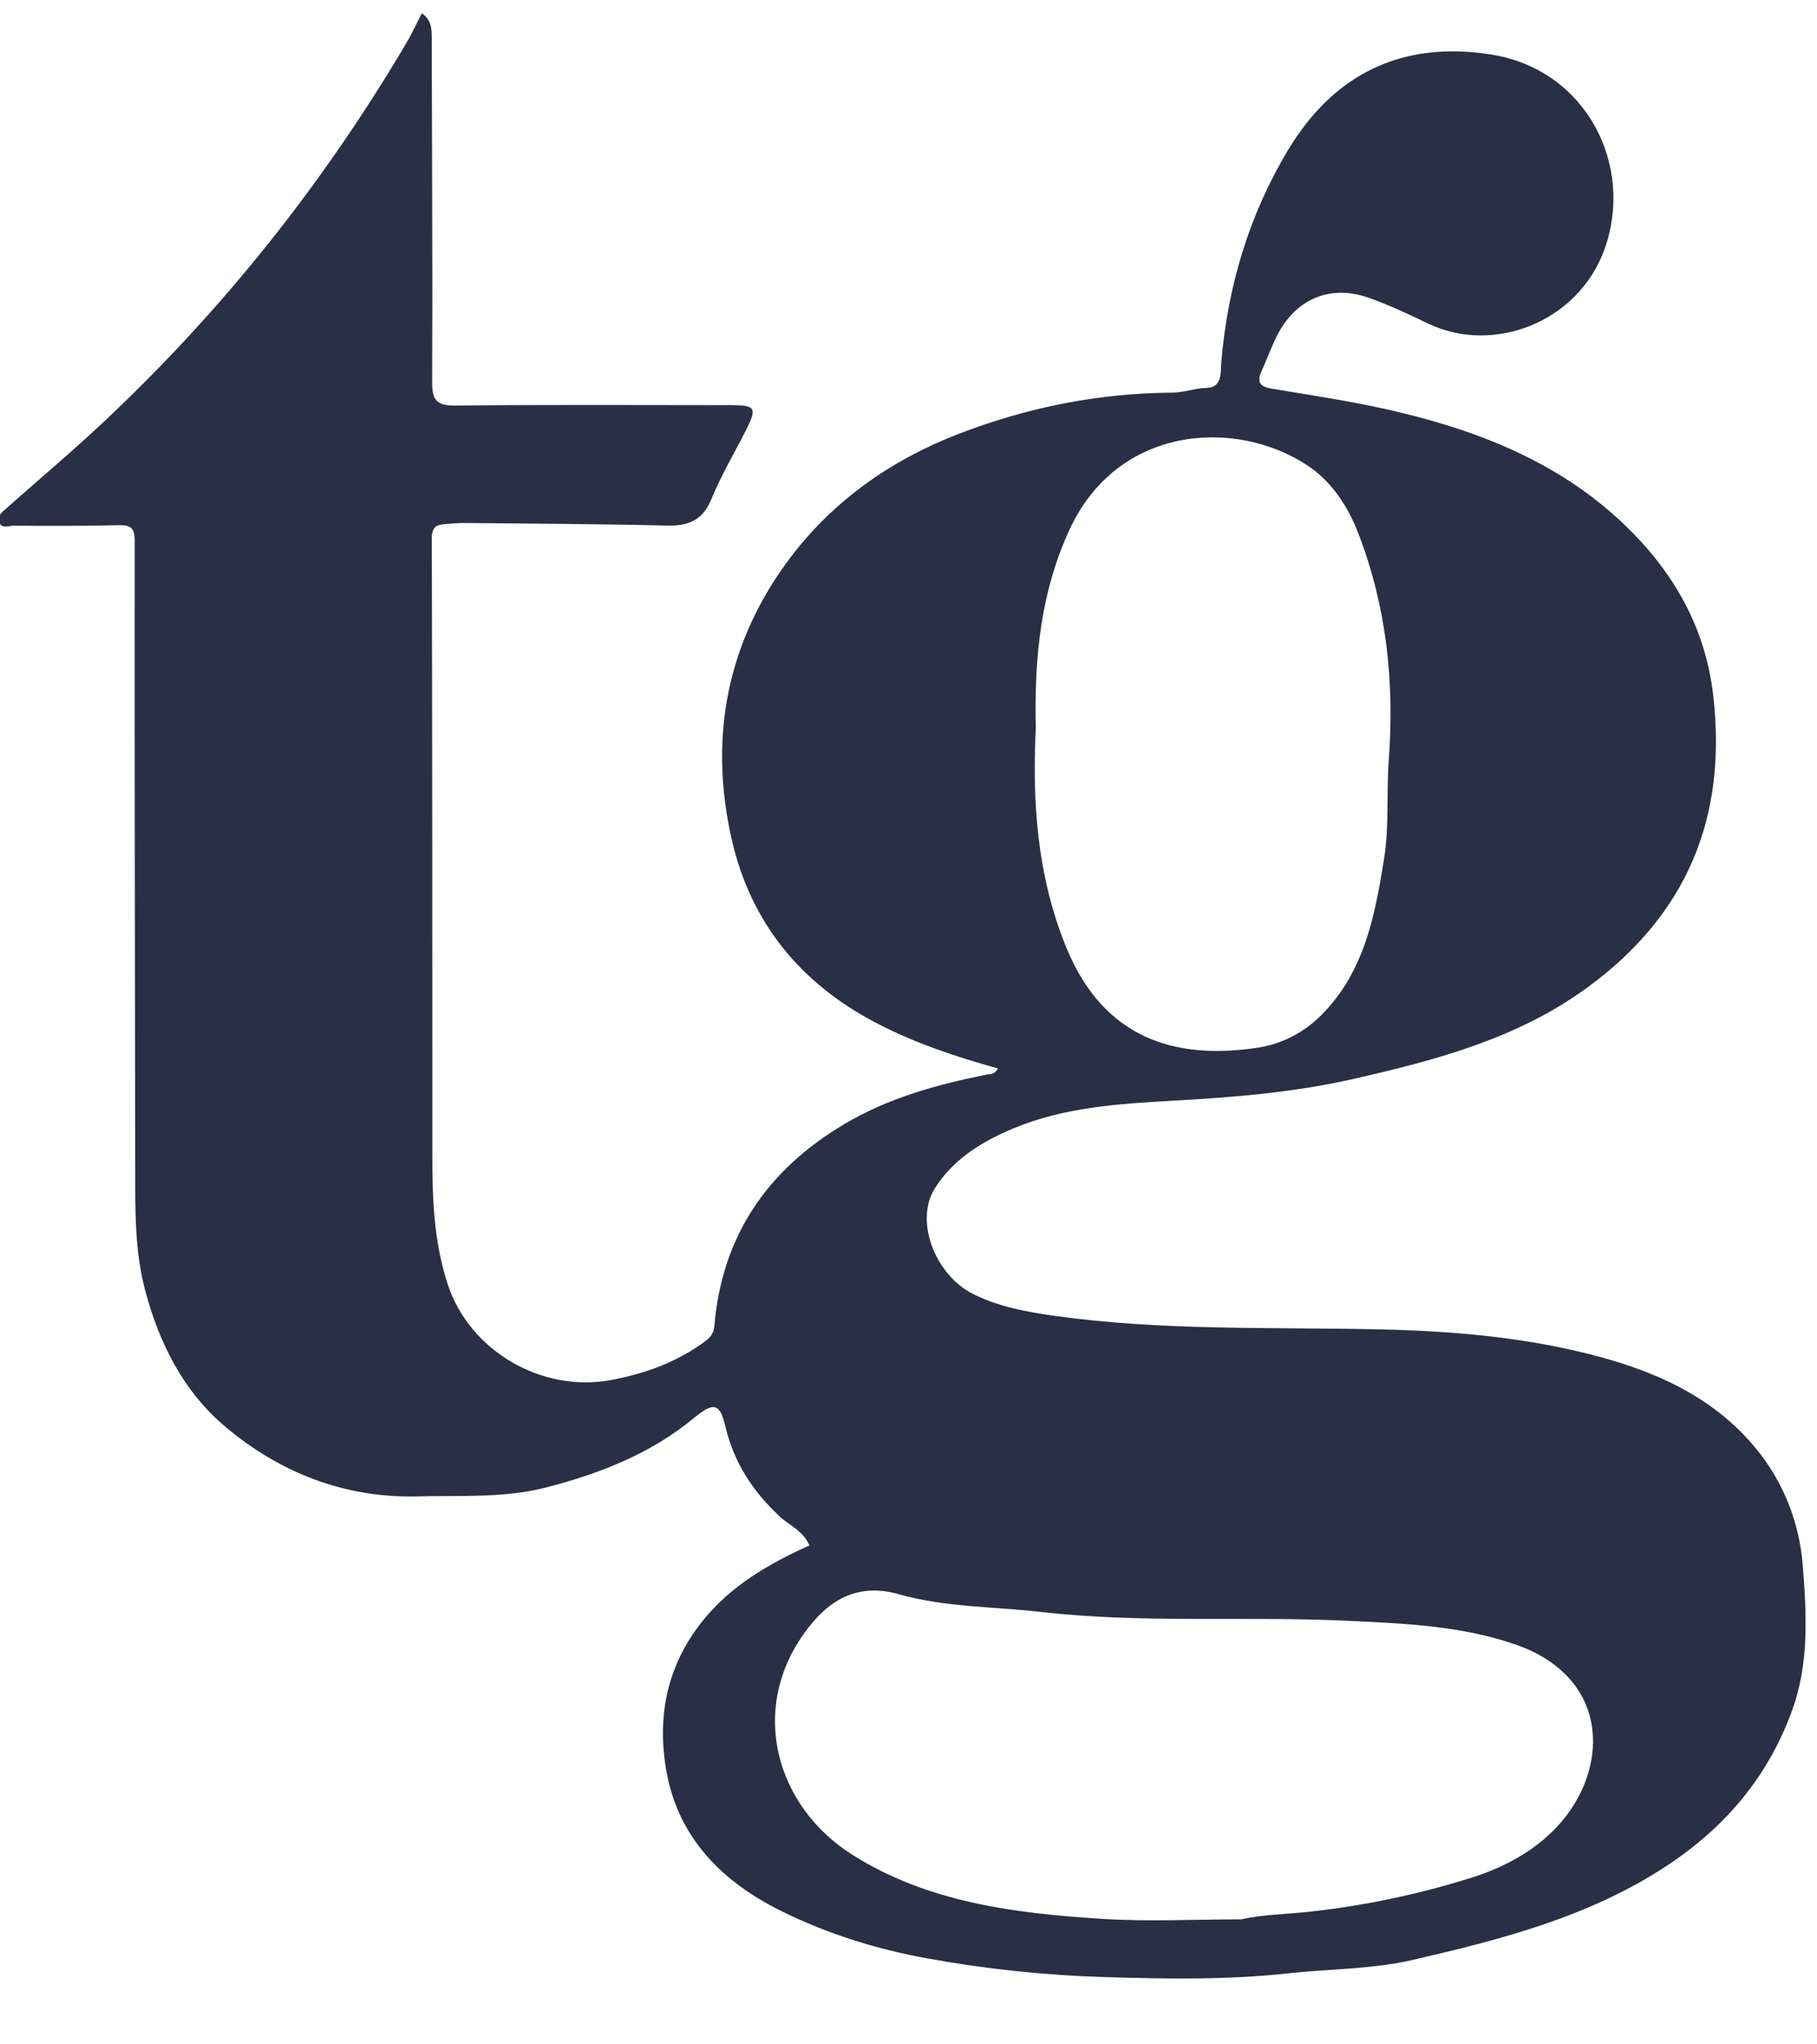 <svg width="56" height="63" viewBox="0 0 56 63" fill="none" xmlns="http://www.w3.org/2000/svg">
<g clip-path="url(#clip0_1293_5266)">
<mask id="mask0_1293_5266" style="mask-type:luminance" maskUnits="userSpaceOnUse" x="-24" y="-18" width="99" height="99">
<path d="M-23.189 -17.218H74.449V80.42H-23.189V-17.218Z" fill="white"/>
</mask>
<g mask="url(#mask0_1293_5266)">
<path d="M31.923 22.449C31.817 24.582 31.934 26.962 32.88 29.238C34.023 31.99 36.202 32.676 38.765 32.286C39.506 32.173 40.188 31.823 40.74 31.265C42.059 29.93 42.377 28.206 42.658 26.46C42.82 25.448 42.726 24.425 42.802 23.412C42.982 21.022 42.731 18.695 41.87 16.452C41.547 15.611 41.048 14.841 40.295 14.343C38.093 12.885 34.437 13.091 32.95 16.348C32.102 18.205 31.871 20.159 31.923 22.449ZM38.245 59.148C38.943 58.994 39.637 58.992 40.337 58.915C42.055 58.727 43.73 58.376 45.372 57.857C46.438 57.52 47.424 56.968 48.136 56.126C49.624 54.364 49.559 51.663 46.702 50.676C45.023 50.096 43.283 50.031 41.563 49.948C38.403 49.796 35.231 50.035 32.069 49.673C30.612 49.506 29.123 49.532 27.707 49.129C26.275 48.721 25.396 49.473 24.773 50.348C23.082 52.729 23.929 55.677 26.269 57.157C28.604 58.633 31.288 58.963 33.974 59.133C35.392 59.222 36.821 59.148 38.245 59.148ZM30.759 32.927C29.443 32.56 28.188 32.142 27.001 31.522C24.662 30.299 23.135 28.427 22.552 25.869C21.832 22.714 22.414 19.746 24.37 17.169C25.685 15.436 27.446 14.187 29.502 13.388C31.636 12.56 33.84 12.114 36.13 12.1C36.49 12.098 36.825 11.96 37.192 11.954C37.678 11.946 37.616 11.454 37.639 11.174C37.835 8.833 38.493 6.628 39.696 4.626C41.061 2.355 43.132 1.222 45.984 1.685C48.889 2.156 50.38 5.097 49.451 7.68C48.638 9.938 46.018 10.929 44.024 9.975C43.424 9.688 42.82 9.402 42.195 9.18C40.993 8.753 39.924 9.21 39.348 10.364C39.171 10.718 39.037 11.094 38.874 11.455C38.731 11.777 38.841 11.917 39.177 11.974C40.347 12.171 41.522 12.344 42.679 12.601C45.422 13.21 48.01 14.196 50.075 16.178C51.562 17.608 52.56 19.314 52.803 21.443C53.235 25.212 51.981 28.199 48.915 30.437C46.767 32.005 44.266 32.665 41.739 33.243C39.907 33.662 38.042 33.814 36.165 33.919C34.495 34.014 32.809 34.114 31.22 34.778C30.24 35.188 29.361 35.739 28.808 36.627C28.181 37.633 28.823 39.289 29.987 39.874C30.775 40.271 31.642 40.429 32.508 40.551C35.821 41.014 39.157 40.895 42.487 40.966C44.645 41.012 46.806 41.187 48.915 41.712C50.908 42.208 52.756 42.99 54.108 44.625C54.973 45.671 55.458 46.93 55.561 48.24C55.678 49.721 55.765 51.236 55.237 52.698C54.5 54.736 53.193 56.286 51.4 57.477C49.004 59.066 46.275 59.766 43.539 60.398C42.277 60.689 40.946 60.674 39.648 60.816C37.778 61.02 35.901 60.983 34.029 60.926C32.206 60.871 30.391 60.679 28.584 60.352C26.99 60.063 25.473 59.586 24.044 58.874C22.287 57.998 20.939 56.674 20.555 54.667C20.232 52.971 20.527 51.364 21.646 49.961C22.525 48.861 23.698 48.19 24.947 47.624C24.747 47.163 24.322 47.006 24.02 46.723C23.2 45.956 22.619 45.069 22.358 43.964C22.187 43.241 22.005 43.189 21.384 43.7C20.043 44.806 18.481 45.414 16.822 45.84C15.526 46.173 14.209 46.078 12.897 46.113C10.624 46.174 8.624 45.386 6.931 43.955C5.647 42.869 4.893 41.371 4.466 39.733C4.197 38.702 4.17 37.646 4.168 36.59C4.158 29.947 4.146 23.304 4.152 16.661C4.153 16.229 3.992 16.176 3.624 16.185C2.557 16.211 1.488 16.206 0.421 16.2C0.27 16.199 0.054 16.309 -0.026 16.089C-0.096 15.897 0.068 15.779 0.195 15.666C1.208 14.767 2.247 13.895 3.233 12.967C6.887 9.527 9.982 5.638 12.531 1.314C12.7 1.028 12.838 0.723 13 0.407C13.314 0.626 13.305 0.913 13.306 1.207C13.312 4.731 13.335 8.255 13.319 11.779C13.316 12.344 13.467 12.504 14.034 12.498C16.875 12.47 19.716 12.484 22.558 12.486C23.27 12.486 23.33 12.575 23.02 13.198C22.658 13.926 22.234 14.627 21.927 15.377C21.655 16.043 21.213 16.213 20.547 16.196C18.476 16.146 16.404 16.138 14.333 16.117C14.121 16.115 13.908 16.136 13.696 16.152C13.428 16.173 13.307 16.271 13.308 16.59C13.323 22.913 13.326 29.236 13.324 35.559C13.324 36.922 13.367 38.267 13.803 39.589C14.477 41.631 16.701 42.93 18.841 42.526C19.905 42.325 20.841 41.98 21.705 41.355C21.899 41.214 21.998 41.089 22.018 40.854C22.251 38.084 23.651 36.056 26.004 34.651C27.368 33.837 28.876 33.422 30.42 33.113C30.517 33.094 30.634 33.134 30.759 32.927Z" fill="#292F45"/>
</g>
</g>
<defs>
<clipPath id="clip0_1293_5266">
<rect width="55.654" height="62" fill="white" transform="translate(0 0.357)"/>
</clipPath>
</defs>
</svg>
